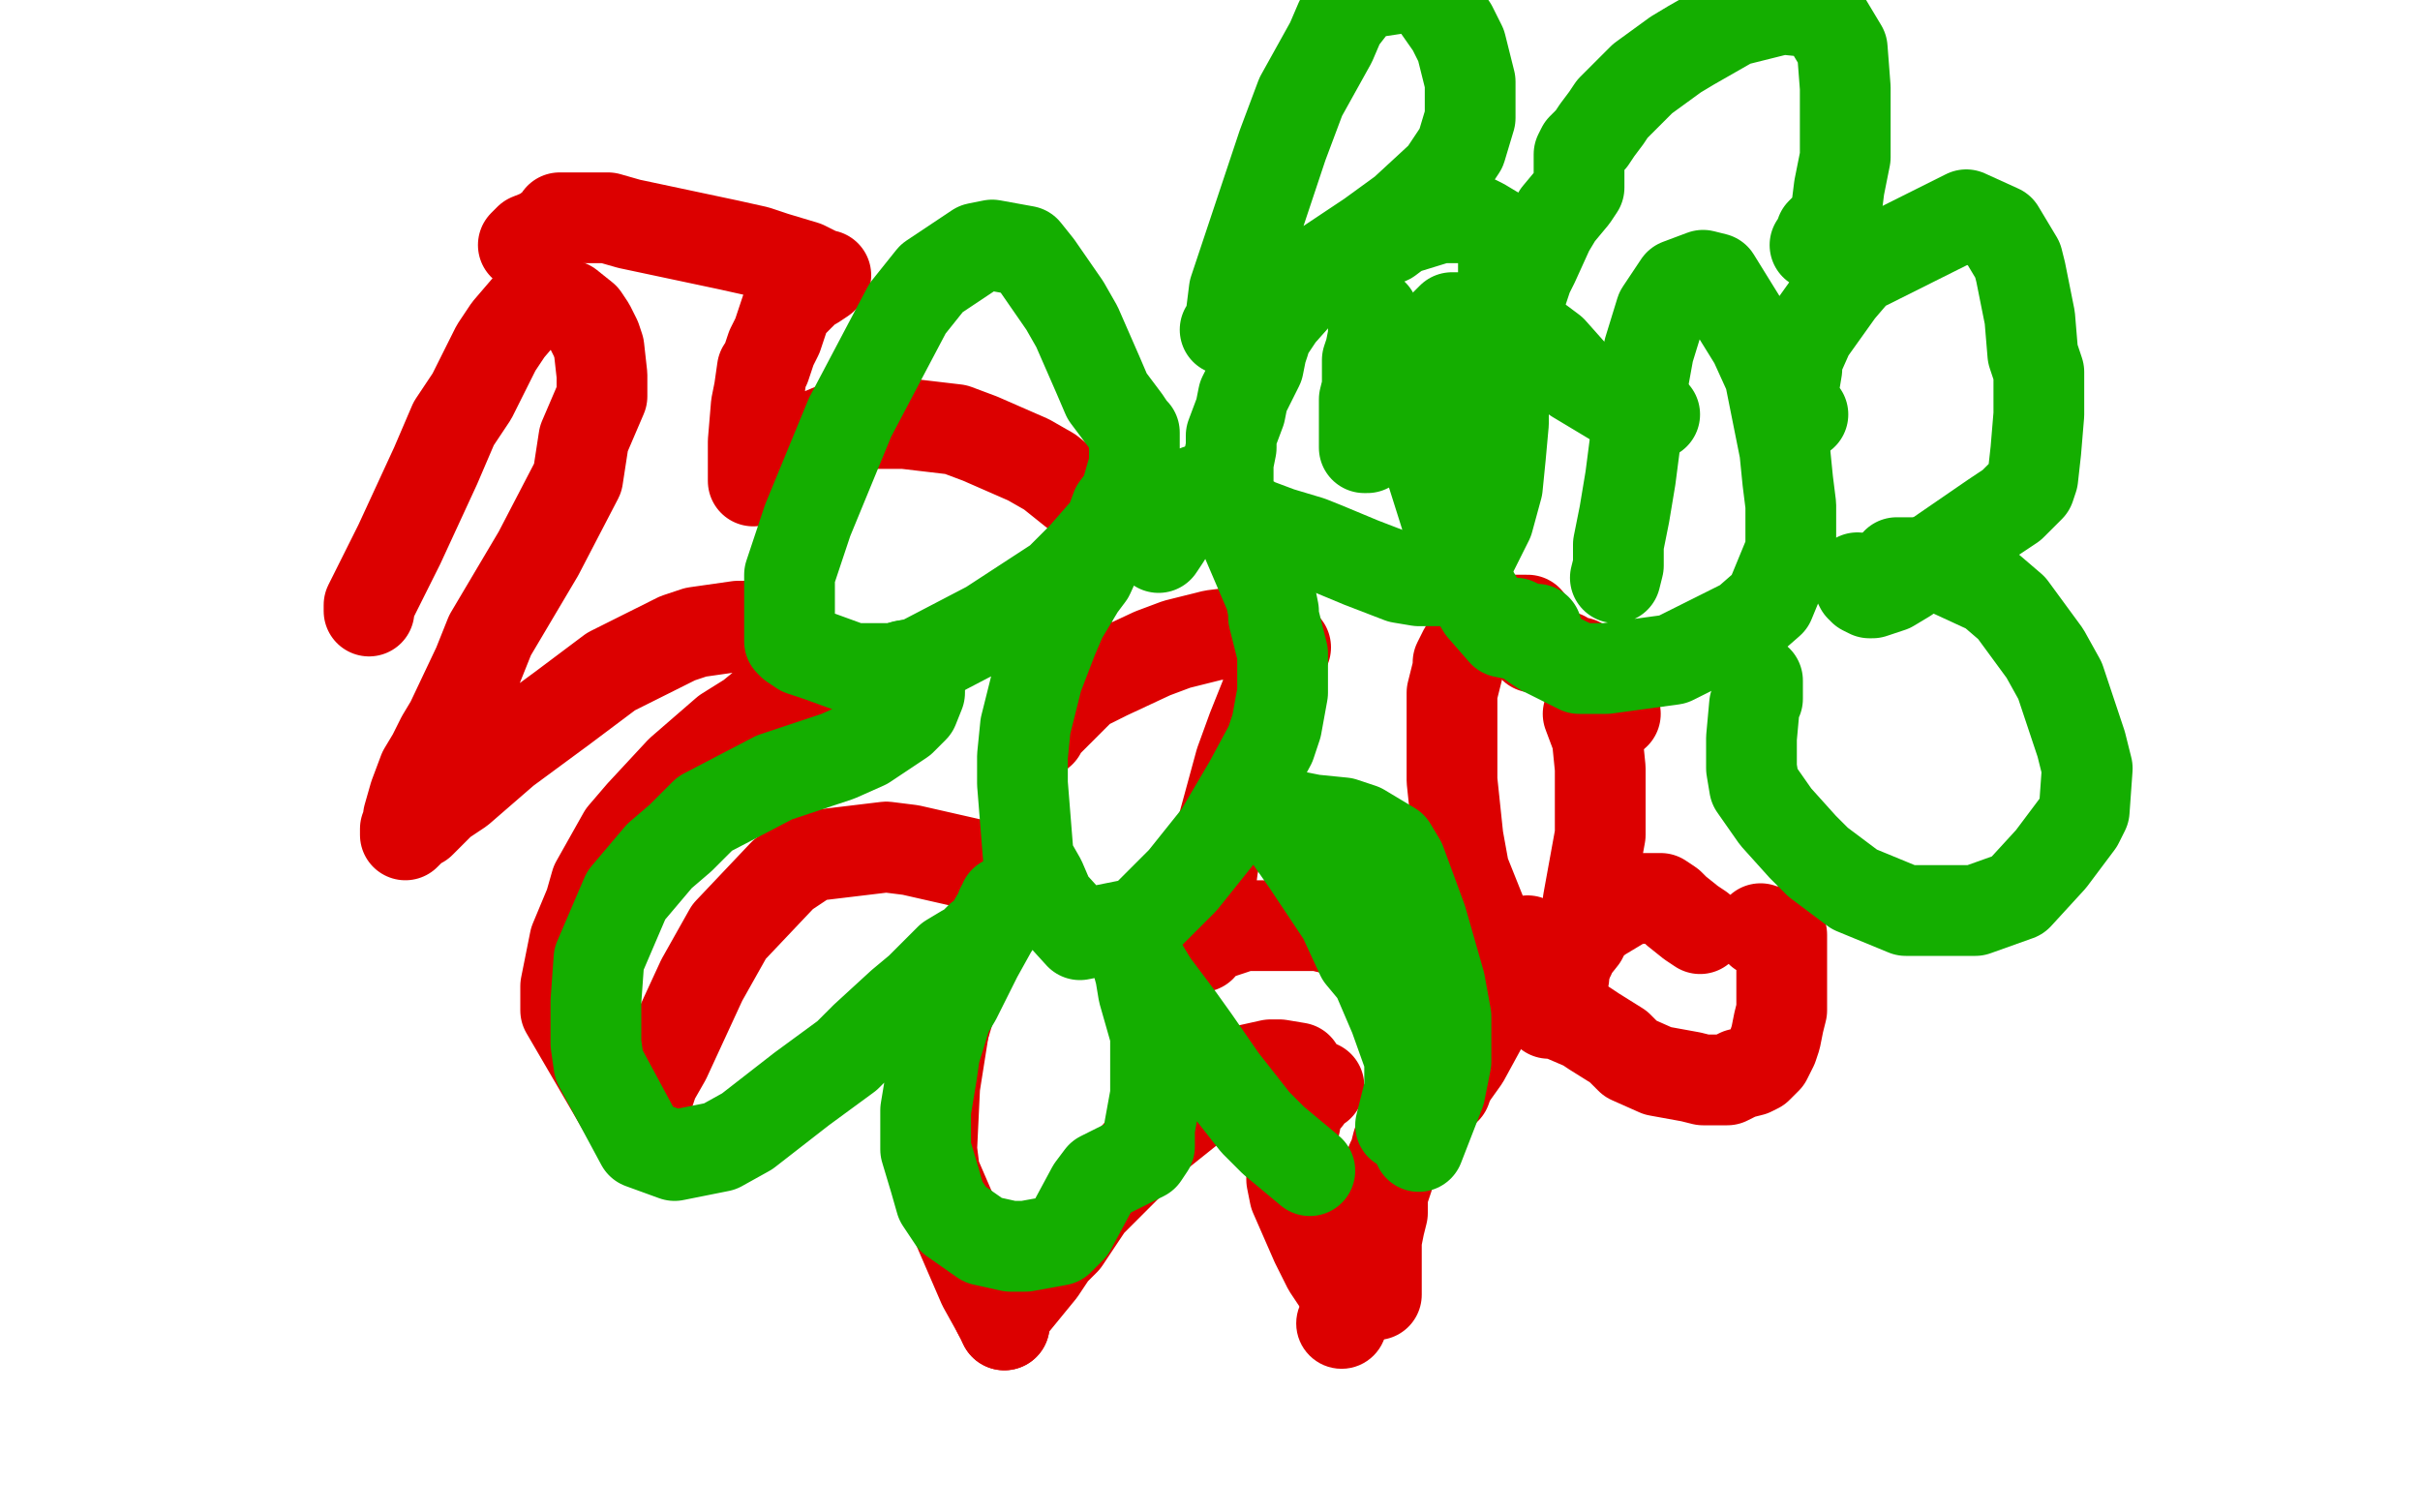 <?xml version="1.0" standalone="no"?>
<!DOCTYPE svg PUBLIC "-//W3C//DTD SVG 1.1//EN"
"http://www.w3.org/Graphics/SVG/1.1/DTD/svg11.dtd">

<svg width="800" height="500" version="1.1" xmlns="http://www.w3.org/2000/svg" xmlns:xlink="http://www.w3.org/1999/xlink" style="stroke-antialiasing: false"><desc>This SVG has been created on https://colorillo.com/</desc><rect x='0' y='0' width='800' height='500' style='fill: rgb(255,255,255); stroke-width:0' /><polyline points="122,202 122,200 122,200 123,198 123,198 128,188 128,188 132,180 132,180 144,154 144,154 150,140 150,140 156,131 156,131 164,115 164,115 168,109 168,109 174,102 174,102 180,100 188,101 193,105 195,108 197,112 198,115 199,124 199,131 193,145 191,158 178,183 162,210 158,220 149,239 146,244 143,250 140,255 137,263 135,270 135,272 134,274 134,276 135,275 136,274 137,273 139,272 146,265 152,261 167,248 186,234 202,222 210,218 224,211 230,209 244,207 247,207 252,208 259,211 263,214 268,217 270,218 270,220 268,223 264,225 259,228 248,237 240,242 225,255 212,269 206,276 197,292 195,299 190,311 187,326 187,334 208,370 213,370 213,369 213,368 213,366 216,357 220,350 232,324 241,308 259,289 268,283 293,280 301,281 323,286 327,287 332,288 334,289 336,290 337,290 340,290 341,288 339,289 335,292 332,297 326,308 323,314 315,330 312,340" style="fill: none; stroke: #dc0000; stroke-width: 30; stroke-linejoin: round; stroke-linecap: round; stroke-antialiasing: false; stroke-antialias: 0; opacity: 1.0"/>
<polyline points="330,434 332,438" style="fill: none; stroke: #dc0000; stroke-width: 30; stroke-linejoin: round; stroke-linecap: round; stroke-antialiasing: false; stroke-antialias: 0; opacity: 1.0"/>
<polyline points="312,340 309,359 308,380 309,388 325,425 330,434" style="fill: none; stroke: #dc0000; stroke-width: 30; stroke-linejoin: round; stroke-linecap: round; stroke-antialiasing: false; stroke-antialias: 0; opacity: 1.0"/>
<polyline points="332,438 332,436 333,433 335,431 344,420 348,414 352,410 360,398 373,385 379,378 394,366 401,360 411,354 420,352 423,352 429,353 431,356 432,357 433,358 434,359 435,359 436,359 434,360 433,361 432,363 430,365 429,367 428,372 427,375 427,381 427,390 428,395 435,411 439,419 443,425 446,429 448,430" style="fill: none; stroke: #dc0000; stroke-width: 30; stroke-linejoin: round; stroke-linecap: round; stroke-antialiasing: false; stroke-antialias: 0; opacity: 1.0"/>
<polyline points="173,81 175,79 175,79 180,77 180,77 181,76 181,76 184,74 184,74 185,72 185,72 186,72 188,72 191,72 201,72 208,74 241,81 250,83 256,85 266,88 270,90 272,91 273,91 272,91 272,92 269,94 267,95 264,98 263,99 260,102 257,111 255,115 253,121 252,122 251,129 250,134 249,146 249,154 249,157 249,158 249,159 249,158 250,156 253,153 258,149 277,141 284,140 299,140 316,142 324,145 340,152 347,156 357,164 360,168 364,173 368,175 370,175 368,175 367,175 366,175 363,178 361,182 359,187 354,199 349,212 347,219 345,228 344,231 344,236 344,240 344,241 344,242 345,240 348,237 358,227 366,223 381,216 389,213 401,210 409,209 412,209 418,209 420,210 422,211 422,212 423,212 423,213 424,214 425,214 423,217 422,220 420,226 414,241 410,252 404,274 401,286 399,301 397,310 397,312 397,313 398,311 402,309 411,306 416,306 429,306 436,306 464,313 473,318 484,324 488,327 490,329 492,331 493,332 494,333 494,334 492,336 490,339 484,350 479,357" style="fill: none; stroke: #dc0000; stroke-width: 30; stroke-linejoin: round; stroke-linecap: round; stroke-antialiasing: false; stroke-antialias: 0; opacity: 1.0"/>
<circle cx="443.5" cy="437.5" r="15" style="fill: #dc0000; stroke-antialiasing: false; stroke-antialias: 0; opacity: 1.0"/>
<polyline points="455,428 455,426 455,426 455,424 455,424 455,421 455,421 455,415 455,415 455,410 455,410 456,405 456,405 457,401 457,401 457,395 457,395 459,389 459,389 460,384 461,382 462,378 463,376 465,371 466,369 468,366 469,365 469,364 470,364 471,363 473,361 474,361 475,360 476,360 477,360 478,360" style="fill: none; stroke: #dc0000; stroke-width: 30; stroke-linejoin: round; stroke-linecap: round; stroke-antialiasing: false; stroke-antialias: 0; opacity: 1.0"/>
<polyline points="505,311 503,313 503,313 502,316 502,316 500,317 500,317 499,317 499,317 498,317 498,317 497,315 497,315 493,310 493,310 490,303 490,303 484,288 484,288 482,277 482,277 480,258 480,258 480,236 480,229 482,221 482,219 484,215 486,212 490,206 491,205 495,205 503,205 505,205" style="fill: none; stroke: #dc0000; stroke-width: 30; stroke-linejoin: round; stroke-linecap: round; stroke-antialiasing: false; stroke-antialias: 0; opacity: 1.0"/>
<polyline points="525,236 528,244 528,244 529,254 529,254 529,276 529,276 525,298 525,298" style="fill: none; stroke: #dc0000; stroke-width: 30; stroke-linejoin: round; stroke-linecap: round; stroke-antialiasing: false; stroke-antialias: 0; opacity: 1.0"/>
<polyline points="517,323 516,324 516,324 516,323 516,322 516,321 516,320 517,320" style="fill: none; stroke: #dc0000; stroke-width: 30; stroke-linejoin: round; stroke-linecap: round; stroke-antialiasing: false; stroke-antialias: 0; opacity: 1.0"/>
<polyline points="519,316 519,315 519,315 523,310 523,310 525,306 525,306 529,303 529,303 539,297 539,297 541,297 546,297 549,297 552,299 554,301 559,305 562,307" style="fill: none; stroke: #dc0000; stroke-width: 30; stroke-linejoin: round; stroke-linecap: round; stroke-antialiasing: false; stroke-antialias: 0; opacity: 1.0"/>
<polyline points="512,335 513,335 513,335 514,335 514,335 517,336 517,336 524,339 524,339 527,341 527,341 535,346 535,346 539,350 539,350 548,354 548,354 559,356 559,356 563,357 563,357 571,357 575,355 579,354 581,353 584,350 586,346 587,343 588,338 589,334 589,324 589,314 589,311 589,310 589,309 588,308 587,308 584,308 583,308 582,308 582,307" style="fill: none; stroke: #dc0000; stroke-width: 30; stroke-linejoin: round; stroke-linecap: round; stroke-antialiasing: false; stroke-antialias: 0; opacity: 1.0"/>
<polyline points="534,236 533,236 533,236 532,235 532,235 530,233 530,233 529,229 529,229 527,225 527,225 526,224 526,224 526,223 526,223 524,221 524,221 522,219 522,219 521,219 518,218 517,217 514,216 513,215 510,214 508,214 507,214" style="fill: none; stroke: #dc0000; stroke-width: 30; stroke-linejoin: round; stroke-linecap: round; stroke-antialiasing: false; stroke-antialias: 0; opacity: 1.0"/>
<polyline points="405,109 406,108 406,108 407,104 407,104 408,96 408,96 412,84 412,84 424,48 424,48 430,32 430,32 440,14 440,14 443,7 443,7 450,-2 450,-2 470,-5 473,-1 480,9 483,15 486,27 486,39 483,49 477,58 464,70 453,78 447,82 435,90 431,95 423,104 421,107 419,110 418,110 418,111 418,113 417,116 416,121 415,123 414,125 411,131 410,136 407,144 407,148 406,153 406,157 406,161 406,162 406,163 406,165 407,166 409,169 410,170 415,173 423,176 433,179 438,181 450,186 463,191 469,192 474,192 477,192 484,186 487,182 492,172 495,161 496,151 497,140 497,93 497,84 496,80 495,77 490,74 486,72 476,72 463,76 459,79 452,82 451,84" style="fill: none; stroke: #14ae00; stroke-width: 30; stroke-linejoin: round; stroke-linecap: round; stroke-antialiasing: false; stroke-antialias: 0; opacity: 1.0"/>
<polyline points="454,104 454,105 454,105 454,108 454,108 454,111 454,111 453,116 453,116 452,119 452,119 452,126 452,126 452,128 452,128 451,132 451,132 451,133 451,133 451,134 451,134 451,138 451,141 451,143 451,146 451,147 451,148 452,148" style="fill: none; stroke: #14ae00; stroke-width: 30; stroke-linejoin: round; stroke-linecap: round; stroke-antialiasing: false; stroke-antialias: 0; opacity: 1.0"/>
<polyline points="534,191 535,187 535,187 535,180 535,180 537,170 537,170 539,158 539,158 543,127 543,127 545,116 545,116 549,103 555,94 563,91 567,92 580,113 585,124 590,149 591,159 592,167 592,182 585,199 577,206 553,218 531,221 522,221 510,215 507,213 502,209 501,208 501,206" style="fill: none; stroke: #14ae00; stroke-width: 30; stroke-linejoin: round; stroke-linecap: round; stroke-antialiasing: false; stroke-antialias: 0; opacity: 1.0"/>
<polyline points="547,137 543,137 543,137 541,137 541,137 521,125 521,125 513,116 513,116 509,113 509,113 501,109 496,105 493,105 487,105 484,105 480,105 478,107 474,112 473,116 471,128 471,135 472,152 478,171 480,181 487,196 490,201 497,209 502,210 508,208" style="fill: none; stroke: #14ae00; stroke-width: 30; stroke-linejoin: round; stroke-linecap: round; stroke-antialiasing: false; stroke-antialias: 0; opacity: 1.0"/>
<polyline points="581,225 581,226 581,226 581,229 581,229 581,231 581,231 580,233 580,233 579,244 579,244 579,254 579,254 580,260 580,260 587,270 596,280 601,285 613,294 630,301 645,301 653,301 667,296 678,284 687,272 689,268 690,254 688,246 681,225 676,216 665,201 658,195 645,189 639,187 633,186 629,186 627,186" style="fill: none; stroke: #14ae00; stroke-width: 30; stroke-linejoin: round; stroke-linecap: round; stroke-antialiasing: false; stroke-antialias: 0; opacity: 1.0"/>
<polyline points="614,191 614,192 614,192 615,194 615,194 616,195 616,195 618,196 618,196 619,196 619,196 625,194 625,194 630,191 630,191 643,182 643,182 659,171 665,167 671,161 672,158 673,149 674,137 674,123 672,117 671,105 670,100 668,90 667,86 661,76 650,71 614,89 608,96 598,110 594,119 594,122 593,128 593,133 596,137" style="fill: none; stroke: #14ae00; stroke-width: 30; stroke-linejoin: round; stroke-linecap: round; stroke-antialiasing: false; stroke-antialias: 0; opacity: 1.0"/>
<polyline points="600,81 602,78 602,78 602,77 603,76 604,75 605,74 606,72 607,70 608,62 610,52 610,45 610,36 610,29 609,16 603,6 599,4 589,3 573,7 559,15 554,18 543,26 539,30 533,36 531,39 528,43 526,46 523,49 522,51 522,53 522,55 522,57 522,62 520,65 515,71 512,76 507,87 505,91 503,97 502,99 502,100" style="fill: none; stroke: #14ae00; stroke-width: 30; stroke-linejoin: round; stroke-linecap: round; stroke-antialiasing: false; stroke-antialias: 0; opacity: 1.0"/>
<polyline points="378,163 371,169 371,169 365,176 365,176 358,184 358,184 350,192 350,192 327,207 327,207 304,219 304,219 295,221 295,221 282,221 282,221 271,217 265,215 262,213 261,212 261,208 261,205 261,201 261,190 267,172 281,138 300,102 308,92 323,82 328,81 339,83 343,88 352,101 356,108 363,124 366,131 372,139 374,142 375,143 375,145 375,147 375,149 375,154 374,157 372,164 369,168 365,179 360,190 357,194 351,204 348,211 343,224 339,240 338,250 338,259 340,284 344,291 347,298 357,309 377,305 391,291 403,276 413,259 420,246 422,240 424,229 424,220 424,216 421,204 421,202 420,197 411,176 408,172 407,170 406,169 406,168 403,167 400,167 398,165 396,162 394,163 392,165 390,170 385,178 383,181" style="fill: none; stroke: #14ae00; stroke-width: 30; stroke-linejoin: round; stroke-linecap: round; stroke-antialiasing: false; stroke-antialias: 0; opacity: 1.0"/>
<polyline points="299,220 301,222 301,222 304,226 304,226 304,229 304,229 302,234 302,234 298,238 298,238 286,246 286,246 277,250 277,250 256,257 256,257 233,269 225,277 218,283 207,296 201,310 198,317 197,331 197,338 197,345 198,352 212,378 223,382 238,379 247,374 265,360 280,349 286,343 298,332 304,327 314,317 319,314 321,313 324,310 325,310 328,306 329,304 331,301 331,300 332,299 332,298 333,298 331,301 330,304 328,307 323,316 321,320 316,330 313,335 309,348 308,355 306,367 306,380 309,390 311,397 315,403 325,410 334,412 339,412 350,410 354,406 361,393 364,389 372,385 376,383 378,382 380,379 380,373 382,362 382,351 382,342 378,328 377,322 374,311 374,309 373,309 373,308 372,308 372,307 372,308 372,310 373,312 378,320 381,325 390,337 395,344 404,357 415,371 421,377 433,387" style="fill: none; stroke: #14ae00; stroke-width: 30; stroke-linejoin: round; stroke-linecap: round; stroke-antialiasing: false; stroke-antialias: 0; opacity: 1.0"/>
<polyline points="469,379 476,361 476,361 478,351 478,351 478,336 478,336 476,325 476,325 470,304 470,304 463,285 463,285 460,280 460,280 450,274 450,274 444,272 444,272 434,271 434,271 429,270 427,270 424,270 423,270 422,270 422,271 423,273 425,275 432,285 436,291 444,303 450,316 455,322 461,336 466,350 466,355 466,360 463,372" style="fill: none; stroke: #14ae00; stroke-width: 30; stroke-linejoin: round; stroke-linecap: round; stroke-antialiasing: false; stroke-antialias: 0; opacity: 1.0"/>
</svg>
